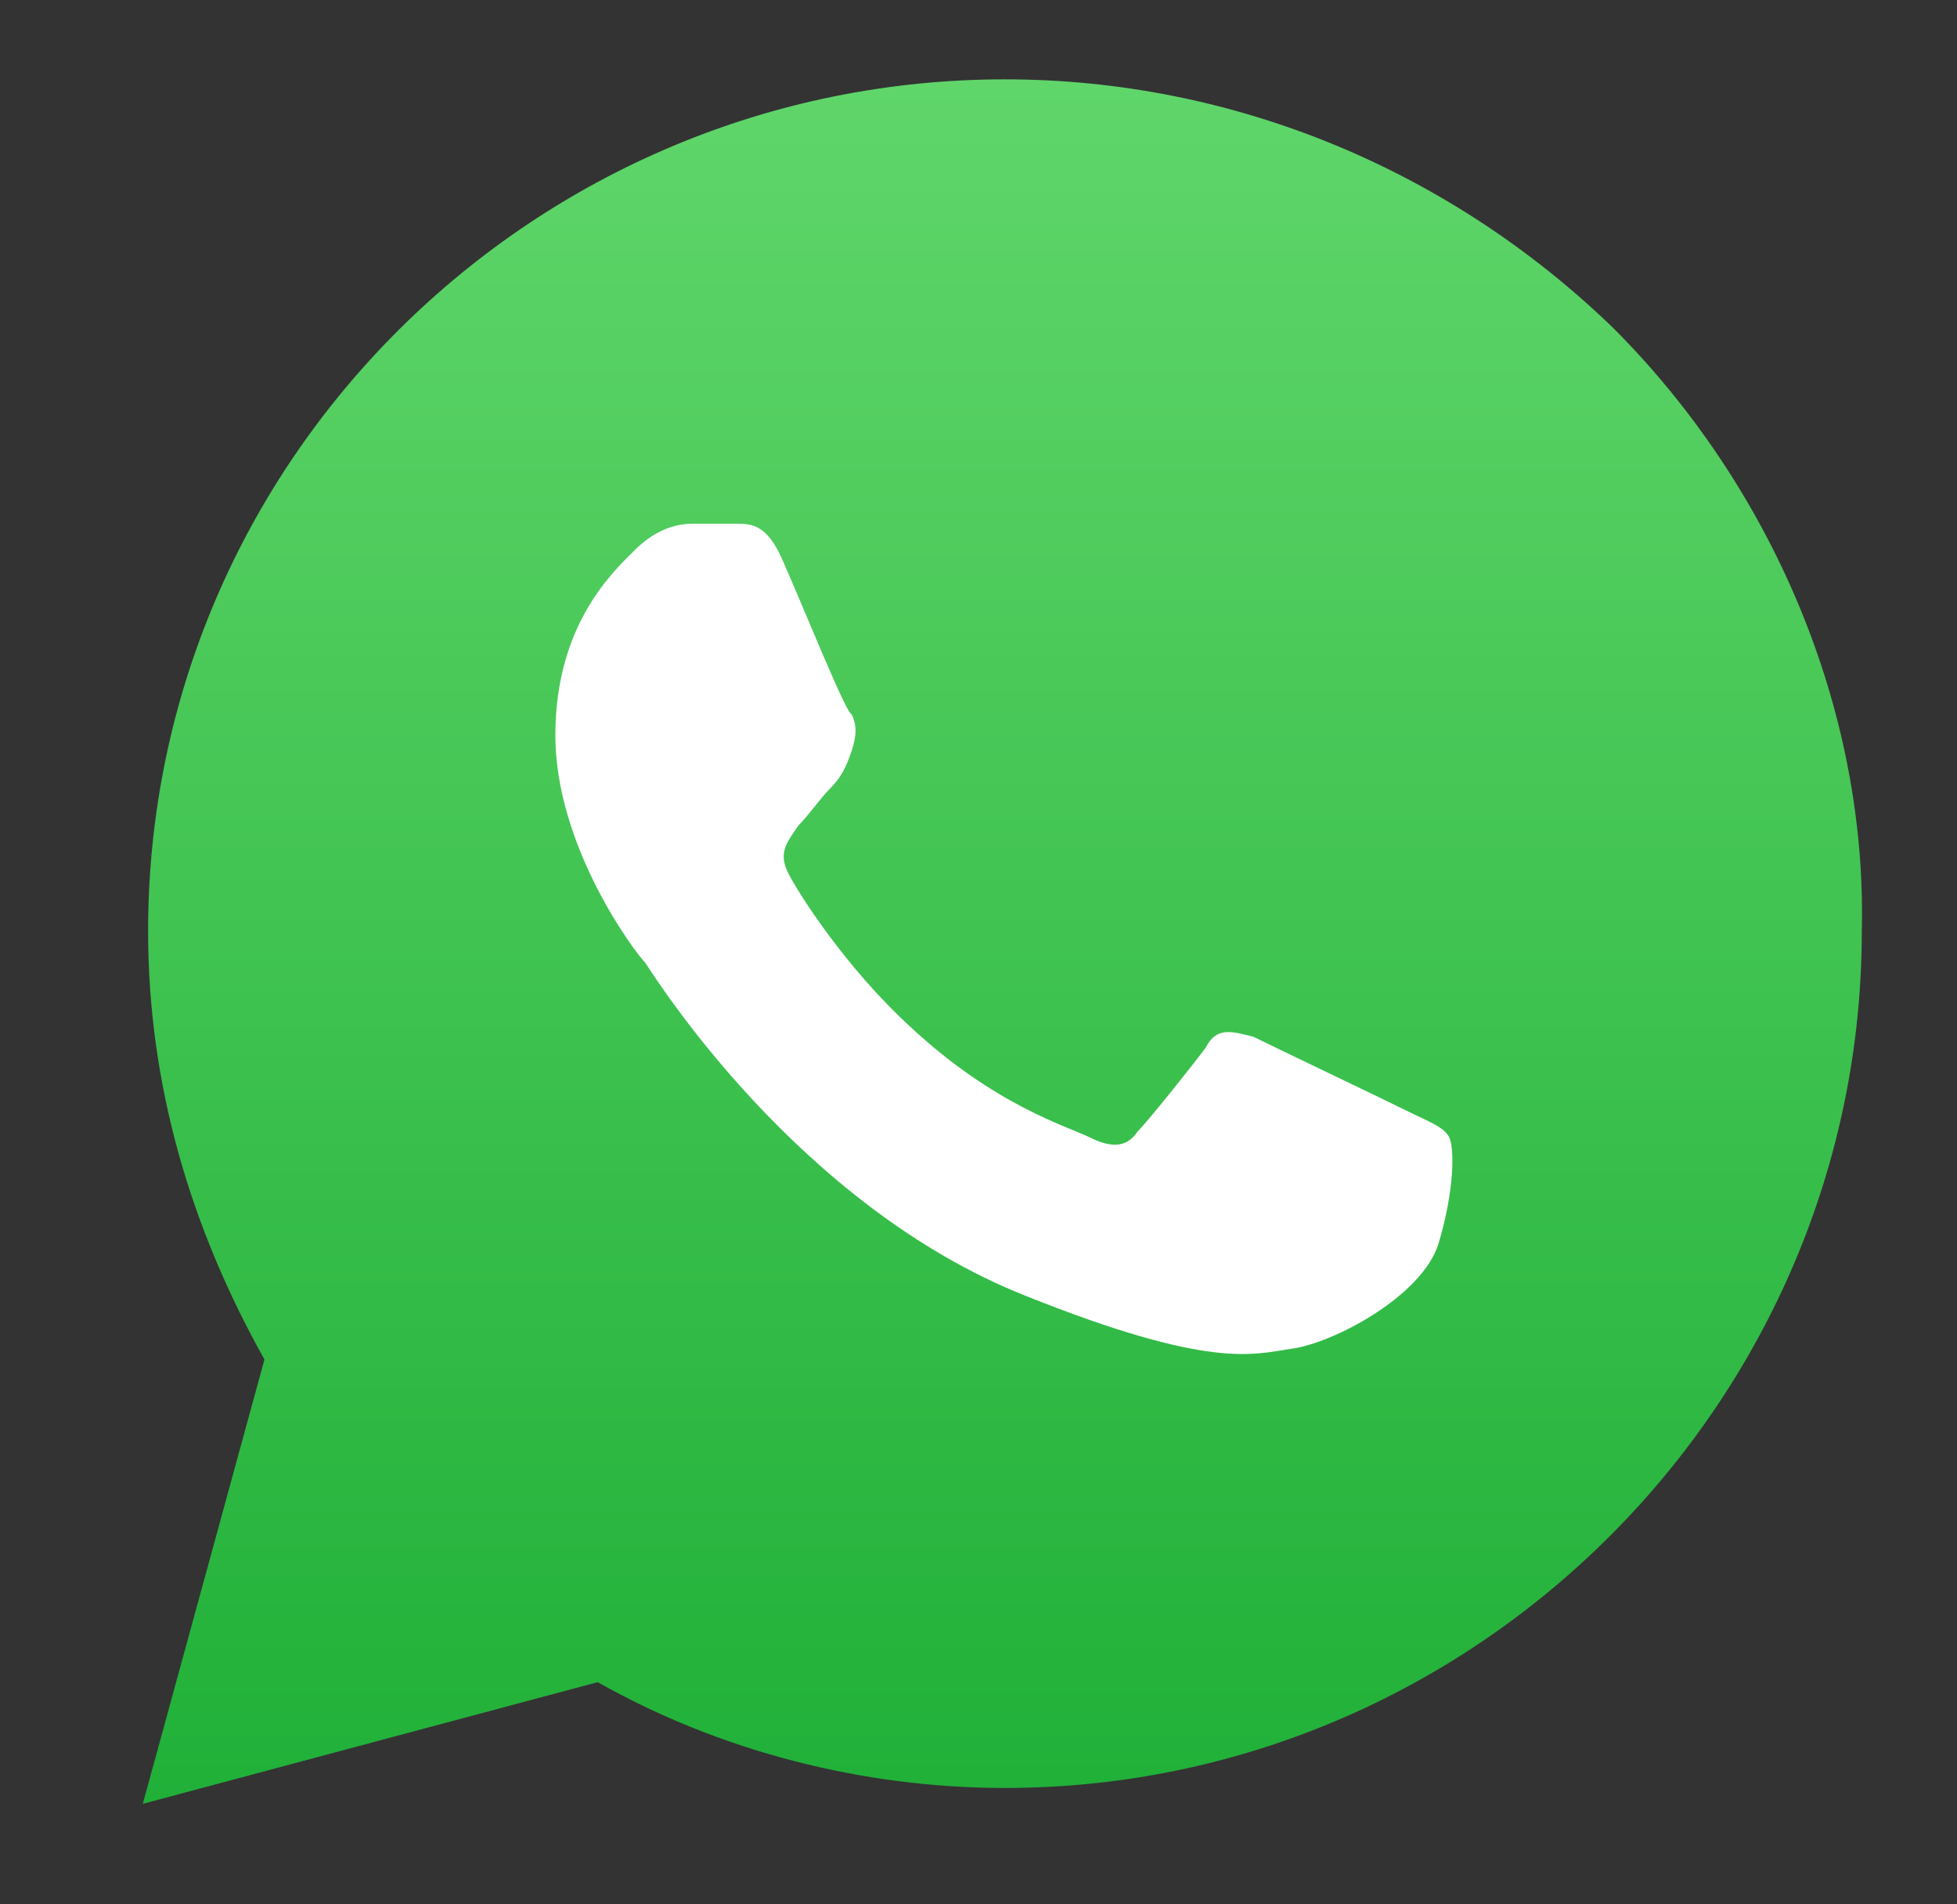 <?xml version="1.0" encoding="utf-8"?>
<!-- Generator: Adobe Illustrator 28.2.0, SVG Export Plug-In . SVG Version: 6.00 Build 0)  -->
<svg version="1.1" id="Layer_1" xmlns="http://www.w3.org/2000/svg" xmlns:xlink="http://www.w3.org/1999/xlink" x="0px" y="0px"
	 viewBox="0 0 37 36" style="enable-background:new 0 0 37 36;" xml:space="preserve">
<rect x="0" y="0" width="37" height="36" fill="#333333" stroke="none"/>
<style type="text/css">
	.st0{fill:url(#SVGID_1_);}
	.st1{fill:none;}
	.st2{fill-rule:evenodd;clip-rule:evenodd;fill:#FFFFFF;}
</style>
<linearGradient id="SVGID_1_" gradientUnits="userSpaceOnUse" x1="18.945" y1="1.591" x2="18.945" y2="34.265" gradientTransform="matrix(1 0 0 -1 0 35.732)">
	<stop  offset="0" style="stop-color:#20B038"/>
	<stop  offset="1" style="stop-color:#60D66A"/>
</linearGradient>
<path class="st0" d="M2.7,34.1L5,25.7c-1.4-2.5-2.2-5.2-2.2-8.1C2.8,8.7,10.1,1.5,19,1.5c4.3,0,8.4,1.7,11.5,4.7
	c3,3,4.8,7.2,4.7,11.4c0,8.9-7.3,16.2-16.2,16.2c-2.7,0-5.4-0.7-7.7-2L2.7,34.1L2.7,34.1z"/>
<path class="st1" d="M0.9,0h36v36h-36L0.9,0z"/>
<path class="st1" d="M8.9,8.5h20.1v18.9H8.9V8.5z"/>
<path class="st2" d="M14.8,10.6c-0.3-0.7-0.6-0.7-0.9-0.7c-0.3,0-0.5,0-0.8,0c-0.3,0-0.7,0.1-1.1,0.5c-0.4,0.4-1.5,1.4-1.5,3.5
	c0,2.1,1.5,4.1,1.7,4.3c0.2,0.3,2.9,4.6,7.2,6.3c3.5,1.4,4.3,1.1,5,1c0.8-0.1,2.5-1,2.8-2c0.3-1,0.3-1.8,0.2-2
	c-0.1-0.2-0.4-0.3-0.8-0.5c-0.4-0.2-2.5-1.2-2.9-1.4c-0.4-0.1-0.7-0.2-0.9,0.2c-0.3,0.4-1.1,1.4-1.3,1.6c-0.2,0.3-0.5,0.3-0.9,0.1
	c-0.4-0.2-1.8-0.6-3.4-2.1c-1.2-1.1-2.1-2.5-2.3-2.9c-0.2-0.4,0-0.6,0.2-0.9c0.2-0.2,0.4-0.5,0.6-0.7c0.2-0.2,0.3-0.4,0.4-0.7
	c0.1-0.3,0.1-0.5,0-0.7C16,13.5,15.2,11.5,14.8,10.6L14.8,10.6z"/>
</svg>
